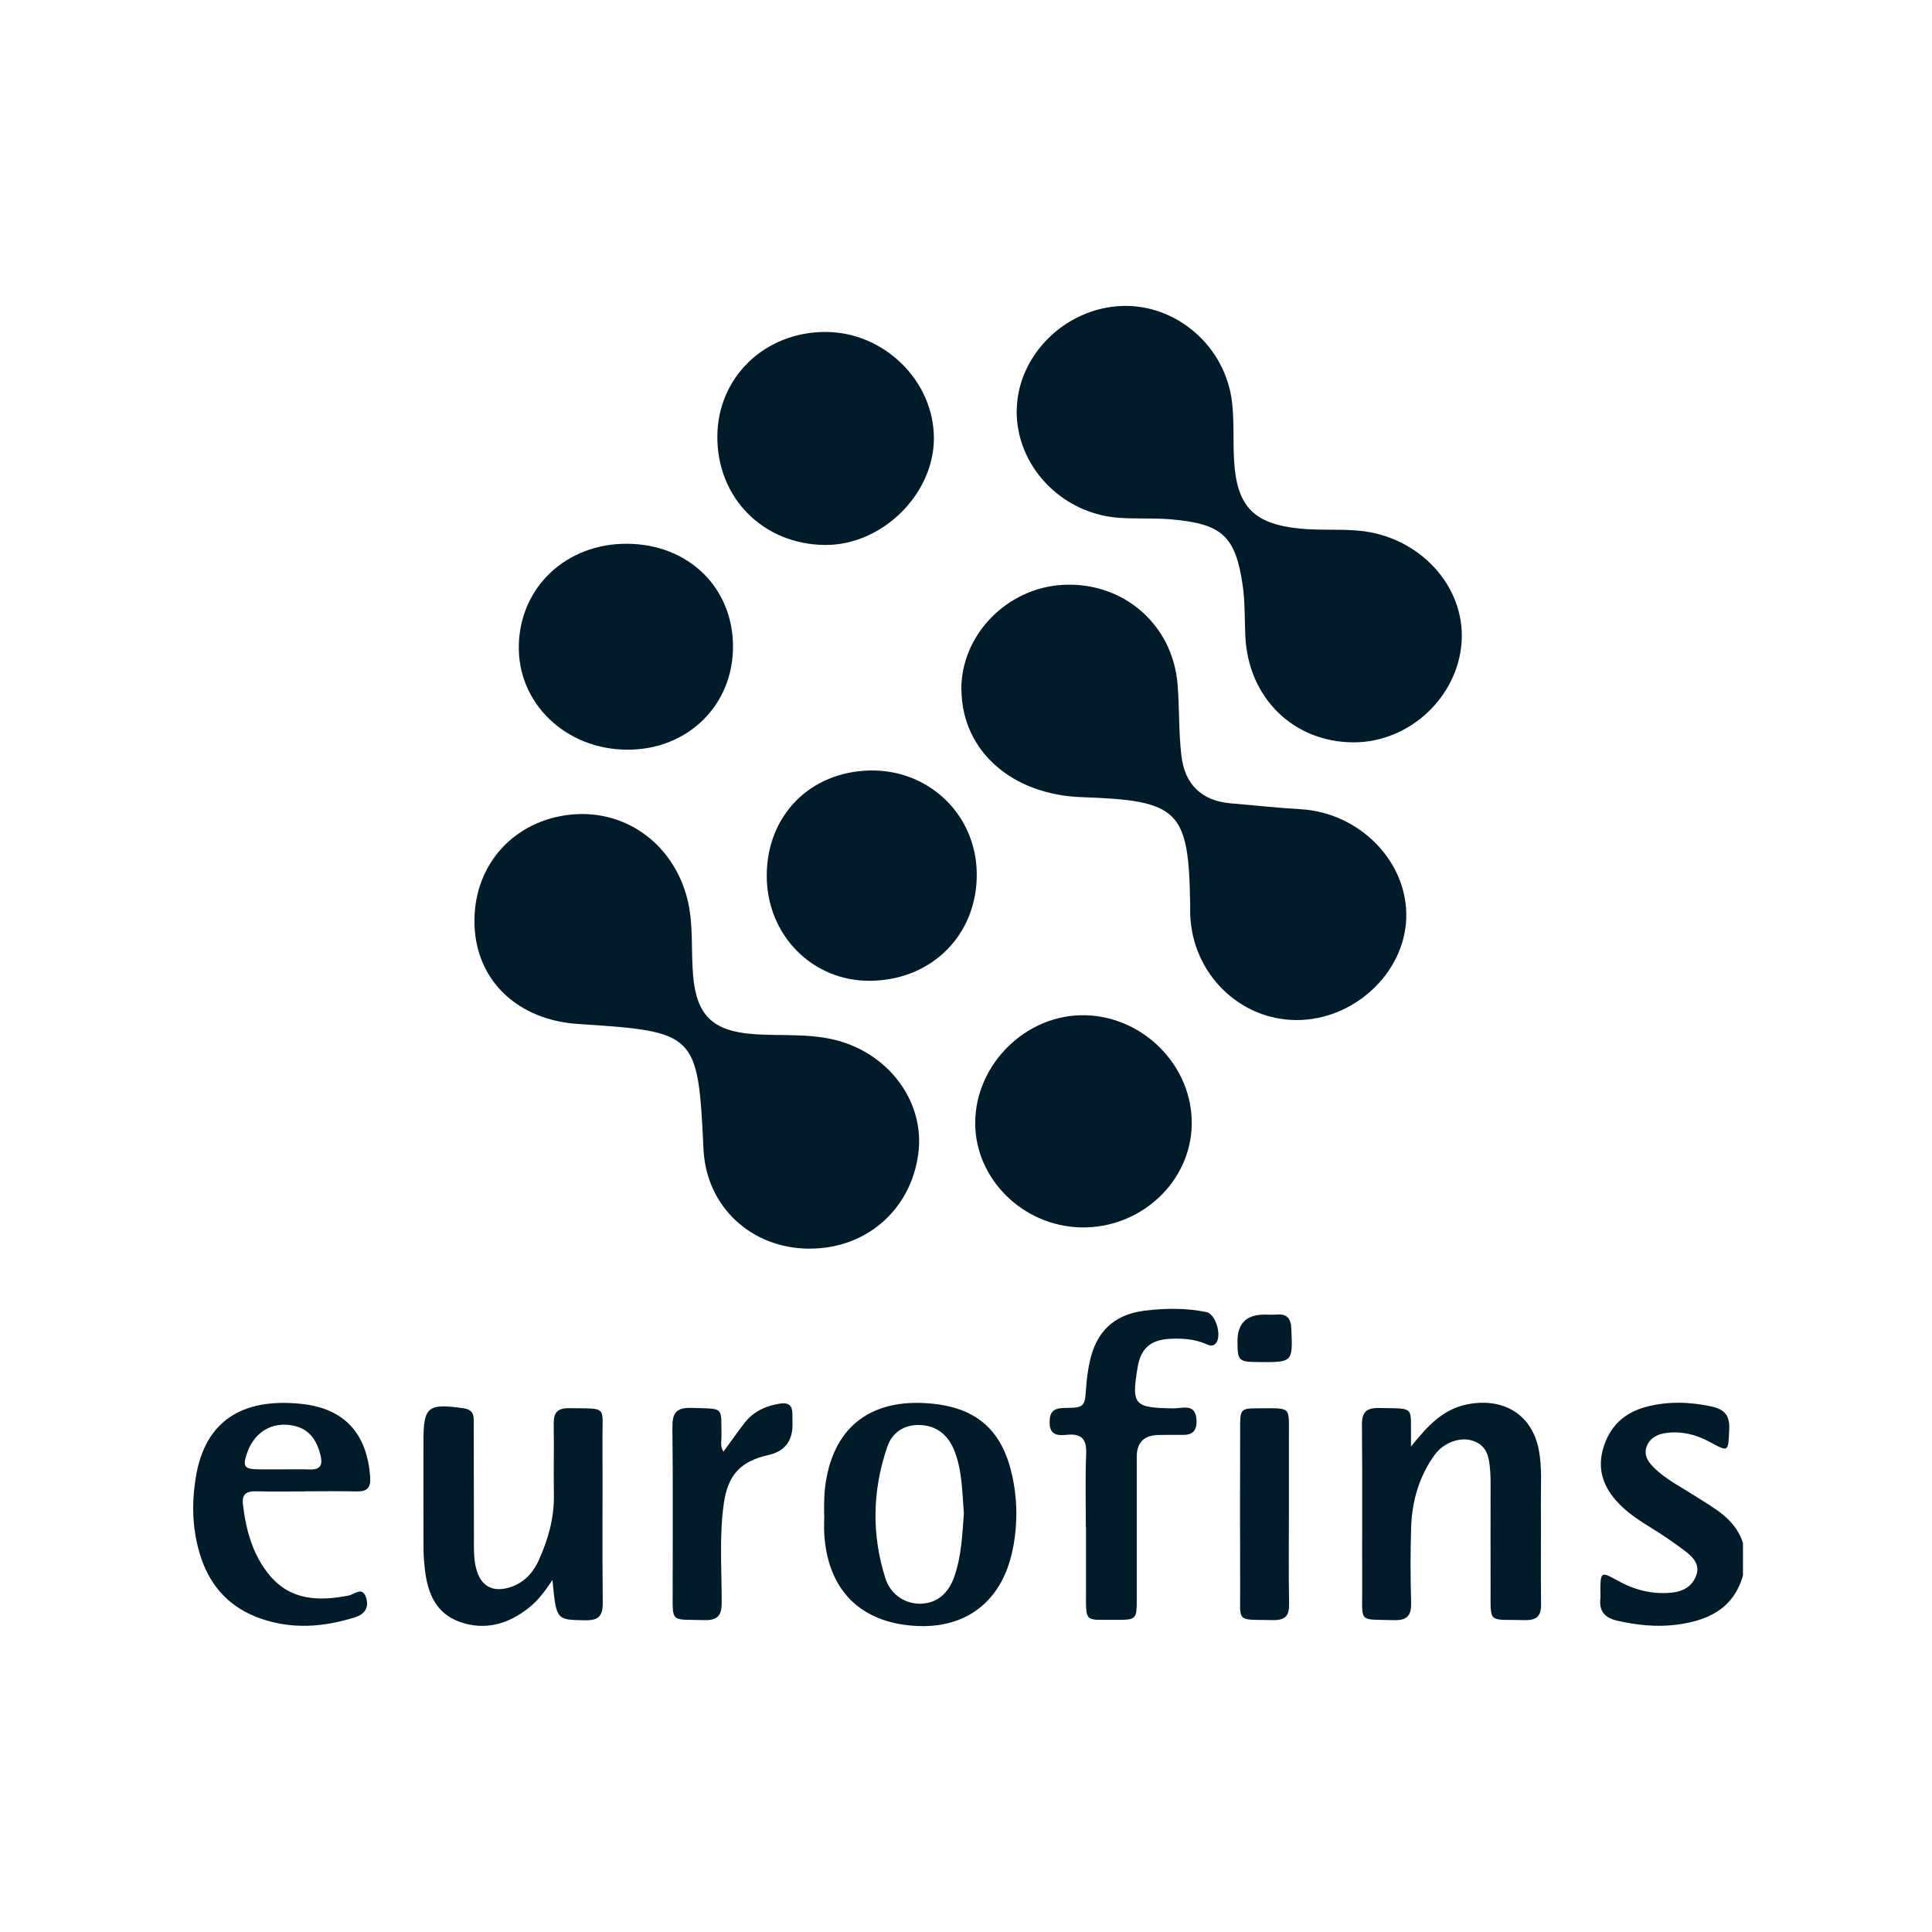 <svg width="120" height="120" viewBox="0 0 120 120" fill="none" xmlns="http://www.w3.org/2000/svg">
<path d="M63.153 25.424C63.227 22.049 66.166 19.147 69.652 19.005C73.069 18.867 76.141 21.517 76.529 25.024C76.662 26.211 76.581 27.42 76.651 28.614C76.818 31.439 77.853 32.539 80.715 32.83C81.924 32.954 83.155 32.849 84.368 32.958C88.157 33.289 91.026 36.417 90.782 39.89C90.542 43.32 87.525 46.113 84.072 46.109C80.337 46.102 77.524 43.339 77.35 39.512C77.302 38.456 77.335 37.389 77.184 36.348C76.736 33.289 75.908 32.535 72.747 32.259C71.678 32.164 70.595 32.24 69.523 32.164C65.907 31.916 63.071 28.898 63.149 25.421L63.153 25.424Z" fill="#001B29"/>
<path d="M50.29 77.558C46.648 77.55 43.864 74.94 43.694 71.375C43.354 64.166 43.261 64.075 35.915 63.601C32.173 63.361 29.607 60.932 29.474 57.499C29.334 53.967 31.659 51.149 35.139 50.635C38.644 50.122 41.775 52.292 42.681 55.795C43.095 57.397 42.906 59.025 43.054 60.638C43.276 63.055 44.263 64.027 46.722 64.224C48.508 64.366 50.319 64.155 52.076 64.646C55.337 65.557 57.455 68.546 57.037 71.663C56.575 75.144 53.806 77.561 50.29 77.554V77.558Z" fill="#001B29"/>
<path d="M59.71 42.883C59.662 39.475 62.52 36.508 66.025 36.326C69.767 36.129 72.839 38.783 73.142 42.508C73.261 43.983 73.205 45.472 73.379 46.939C73.582 48.691 74.607 49.747 76.47 49.9C77.897 50.016 79.324 50.18 80.755 50.26C84.463 50.464 87.469 53.544 87.344 57.051C87.222 60.473 84.053 63.39 80.489 63.357C76.943 63.328 74.048 60.43 73.926 56.792C73.919 56.581 73.926 56.37 73.923 56.159C73.834 50.315 73.228 49.718 67.208 49.514C62.846 49.368 59.766 46.641 59.718 42.88L59.71 42.883Z" fill="#001B29"/>
<path d="M44.556 27.081C44.585 23.414 47.521 20.6 51.299 20.618C54.926 20.632 58.014 23.676 58.006 27.23C58.002 30.711 54.775 33.871 51.255 33.849C47.399 33.824 44.522 30.918 44.556 27.081Z" fill="#001B29"/>
<path d="M74.023 69.842C73.96 73.421 70.847 76.312 67.138 76.236C63.533 76.159 60.561 73.221 60.572 69.74C60.583 66.059 63.792 62.946 67.453 63.059C71.091 63.172 74.082 66.263 74.019 69.838L74.023 69.842Z" fill="#001B29"/>
<path d="M38.976 46.565C35.127 46.557 32.136 43.674 32.225 40.062C32.314 36.439 35.19 33.752 38.954 33.774C42.751 33.795 45.524 36.486 45.528 40.153C45.535 43.812 42.711 46.572 38.976 46.565Z" fill="#001B29"/>
<path d="M47.624 54.408C47.617 50.661 50.305 47.923 54.057 47.857C57.714 47.795 60.631 50.614 60.668 54.251C60.709 58.023 57.917 60.86 54.098 60.918C50.486 60.976 47.631 58.103 47.624 54.408Z" fill="#001B29"/>
<path d="M108.263 97.842C107.675 99.947 106.03 100.69 104.048 100.923C102.854 101.065 101.663 100.937 100.476 100.671C99.667 100.489 99.316 100.078 99.401 99.277C99.419 99.099 99.401 98.913 99.401 98.734C99.412 97.638 99.452 97.602 100.454 98.163C101.501 98.749 102.599 99.04 103.811 98.924C104.558 98.851 105.117 98.527 105.364 97.831C105.597 97.172 105.154 96.717 104.695 96.364C103.996 95.825 103.257 95.33 102.503 94.864C101.874 94.474 101.257 94.074 100.728 93.568C99.726 92.606 99.171 91.478 99.552 90.054C99.933 88.641 100.839 87.746 102.273 87.374C103.608 87.028 104.939 87.068 106.289 87.356C107.132 87.534 107.446 87.928 107.405 88.787C107.339 90.2 107.39 90.207 106.167 89.548C105.335 89.1 104.455 88.882 103.505 89.002C102.954 89.071 102.488 89.304 102.281 89.836C102.081 90.356 102.351 90.782 102.71 91.139C103.453 91.882 104.396 92.348 105.268 92.909C106.47 93.68 107.797 94.34 108.259 95.843V97.839L108.263 97.842Z" fill="#001B29"/>
<path d="M87.628 89.857C88.671 88.579 89.647 87.432 91.392 87.181C93.529 86.871 95.163 87.942 95.574 90.036C95.788 91.117 95.7 92.206 95.707 93.291C95.722 95.406 95.692 97.522 95.718 99.637C95.729 100.384 95.441 100.649 94.686 100.628C92.39 100.566 92.59 100.922 92.583 98.614C92.575 96.499 92.583 94.383 92.583 92.268C92.583 91.965 92.583 91.663 92.557 91.361C92.498 90.556 92.394 89.77 91.44 89.475C90.686 89.242 89.662 89.591 89.096 90.382C88.131 91.725 87.695 93.269 87.647 94.896C87.599 96.437 87.603 97.98 87.647 99.521C87.669 100.322 87.429 100.66 86.556 100.631C84.379 100.566 84.615 100.831 84.608 98.745C84.597 95.33 84.623 91.914 84.593 88.503C84.585 87.709 84.863 87.439 85.665 87.454C87.902 87.498 87.617 87.312 87.639 89.322C87.639 89.5 87.639 89.679 87.639 89.857H87.628Z" fill="#001B29"/>
<path d="M34.321 98.126C33.819 98.88 33.393 99.434 32.842 99.867C31.563 100.879 30.117 101.301 28.535 100.73C27.097 100.209 26.579 98.986 26.405 97.595C26.35 97.147 26.309 96.695 26.306 96.244C26.295 94.008 26.302 91.776 26.302 89.541C26.302 87.353 26.564 87.152 28.801 87.473C29.485 87.571 29.426 88.033 29.426 88.478C29.434 90.833 29.426 93.189 29.437 95.545C29.437 96.237 29.408 96.936 29.63 97.609C29.918 98.491 30.565 98.862 31.474 98.644C32.45 98.41 33.075 97.77 33.467 96.903C34.044 95.625 34.425 94.296 34.403 92.876C34.38 91.398 34.417 89.916 34.392 88.438C34.38 87.757 34.613 87.454 35.349 87.465C37.771 87.498 37.408 87.298 37.42 89.402C37.438 92.785 37.401 96.168 37.438 99.546C37.446 100.369 37.183 100.653 36.333 100.639C34.554 100.606 34.554 100.646 34.314 98.134L34.321 98.126Z" fill="#001B29"/>
<path d="M51.188 94.07C51.177 93.316 51.188 92.566 51.333 91.813C52.002 88.208 54.568 86.824 57.977 87.192C60.764 87.491 62.265 88.929 62.864 91.631C63.201 93.153 63.212 94.696 62.905 96.222C62.21 99.692 59.677 101.429 56.117 100.912C53.129 100.478 51.377 98.465 51.196 95.25C51.174 94.857 51.196 94.463 51.196 94.07H51.188ZM59.866 93.975C59.762 92.701 59.77 91.394 59.3 90.16C58.923 89.169 58.202 88.532 57.104 88.51C56.157 88.488 55.418 88.969 55.115 89.854C54.183 92.559 54.128 95.305 54.993 98.032C55.326 99.073 56.261 99.648 57.23 99.608C58.195 99.564 58.908 98.982 59.274 97.926C59.718 96.655 59.77 95.326 59.87 93.983L59.866 93.975Z" fill="#001B29"/>
<path d="M67.445 94.849C67.445 93.338 67.401 91.827 67.464 90.32C67.501 89.421 67.22 89.027 66.269 89.118C65.748 89.169 65.205 89.177 65.194 88.379C65.182 87.727 65.401 87.462 66.092 87.451C67.386 87.436 67.375 87.403 67.467 86.111C67.504 85.601 67.575 85.088 67.682 84.589C68.074 82.772 69.131 81.654 71.083 81.41C72.377 81.25 73.656 81.235 74.932 81.494C75.531 81.618 75.923 83.027 75.498 83.457C75.272 83.682 75.036 83.529 74.817 83.442C74.115 83.158 73.383 83.118 72.644 83.158C71.46 83.223 70.854 83.766 70.662 84.913C70.266 87.272 70.429 87.44 72.876 87.476C73.435 87.484 74.27 87.13 74.318 88.208C74.344 88.802 74.126 89.133 73.483 89.122C72.991 89.115 72.499 89.126 72.008 89.129C71.076 89.132 70.609 89.578 70.606 90.469C70.606 93.4 70.606 96.328 70.606 99.259C70.606 100.61 70.603 100.617 69.227 100.61C67.36 100.599 67.453 100.828 67.453 98.833C67.453 97.504 67.453 96.175 67.453 94.846L67.445 94.849Z" fill="#001B29"/>
<path d="M18.922 92.635C17.909 92.635 16.893 92.654 15.88 92.628C15.284 92.614 15.018 92.832 15.088 93.426C15.277 95.042 15.695 96.593 16.763 97.864C18.065 99.412 19.81 99.463 21.655 99.102C21.998 99.033 22.501 98.523 22.73 99.208C22.923 99.79 22.723 100.242 22.039 100.456C20.08 101.072 18.124 101.214 16.164 100.522C14.341 99.881 13.129 98.621 12.511 96.823C11.938 95.155 11.883 93.436 12.168 91.722C12.737 88.284 15.025 86.81 18.708 87.196C21.433 87.48 22.823 89.089 22.993 91.783C23.034 92.428 22.775 92.65 22.15 92.635C21.074 92.61 19.998 92.628 18.926 92.628L18.922 92.635ZM17.473 91.266C18.057 91.266 18.641 91.248 19.226 91.27C19.95 91.299 20.05 90.946 19.898 90.353C19.595 89.165 18.952 88.576 17.824 88.496C16.682 88.415 15.743 89.085 15.34 90.265C15.055 91.099 15.173 91.255 16.087 91.263C16.549 91.266 17.007 91.263 17.469 91.263L17.473 91.266Z" fill="#001B29"/>
<path d="M44.936 90.167C45.376 89.562 45.787 88.976 46.219 88.412C46.785 87.669 47.576 87.305 48.493 87.174C48.948 87.112 49.203 87.28 49.214 87.749C49.218 87.99 49.225 88.234 49.225 88.474C49.228 89.515 48.731 90.147 47.735 90.371C45.975 90.764 45.203 91.627 44.955 93.404C44.666 95.45 44.833 97.5 44.825 99.55C44.825 100.387 44.541 100.653 43.709 100.628C41.612 100.566 41.786 100.85 41.782 98.716C41.779 95.366 41.805 92.017 41.764 88.667C41.753 87.793 41.978 87.414 42.947 87.447C45.036 87.516 44.781 87.327 44.811 89.239C44.814 89.526 44.722 89.832 44.933 90.163L44.936 90.167Z" fill="#001B29"/>
<path d="M80.056 94.096C80.056 95.934 80.034 97.777 80.068 99.615C80.082 100.344 79.846 100.642 79.066 100.628C76.744 100.577 77.04 100.843 77.028 98.658C77.014 95.341 77.021 92.02 77.028 88.703C77.028 87.491 77.047 87.472 78.249 87.472C80.227 87.472 80.053 87.334 80.056 89.209C80.06 90.837 80.056 92.468 80.056 94.096Z" fill="#001B29"/>
<path d="M78.537 81.651C78.781 81.651 79.029 81.669 79.269 81.651C79.938 81.589 80.179 81.884 80.208 82.532C80.297 84.615 80.304 84.622 78.156 84.6C76.929 84.589 76.87 84.527 76.862 83.326C76.855 82.209 77.413 81.652 78.537 81.654V81.651Z" fill="#001B29"/>
</svg>
